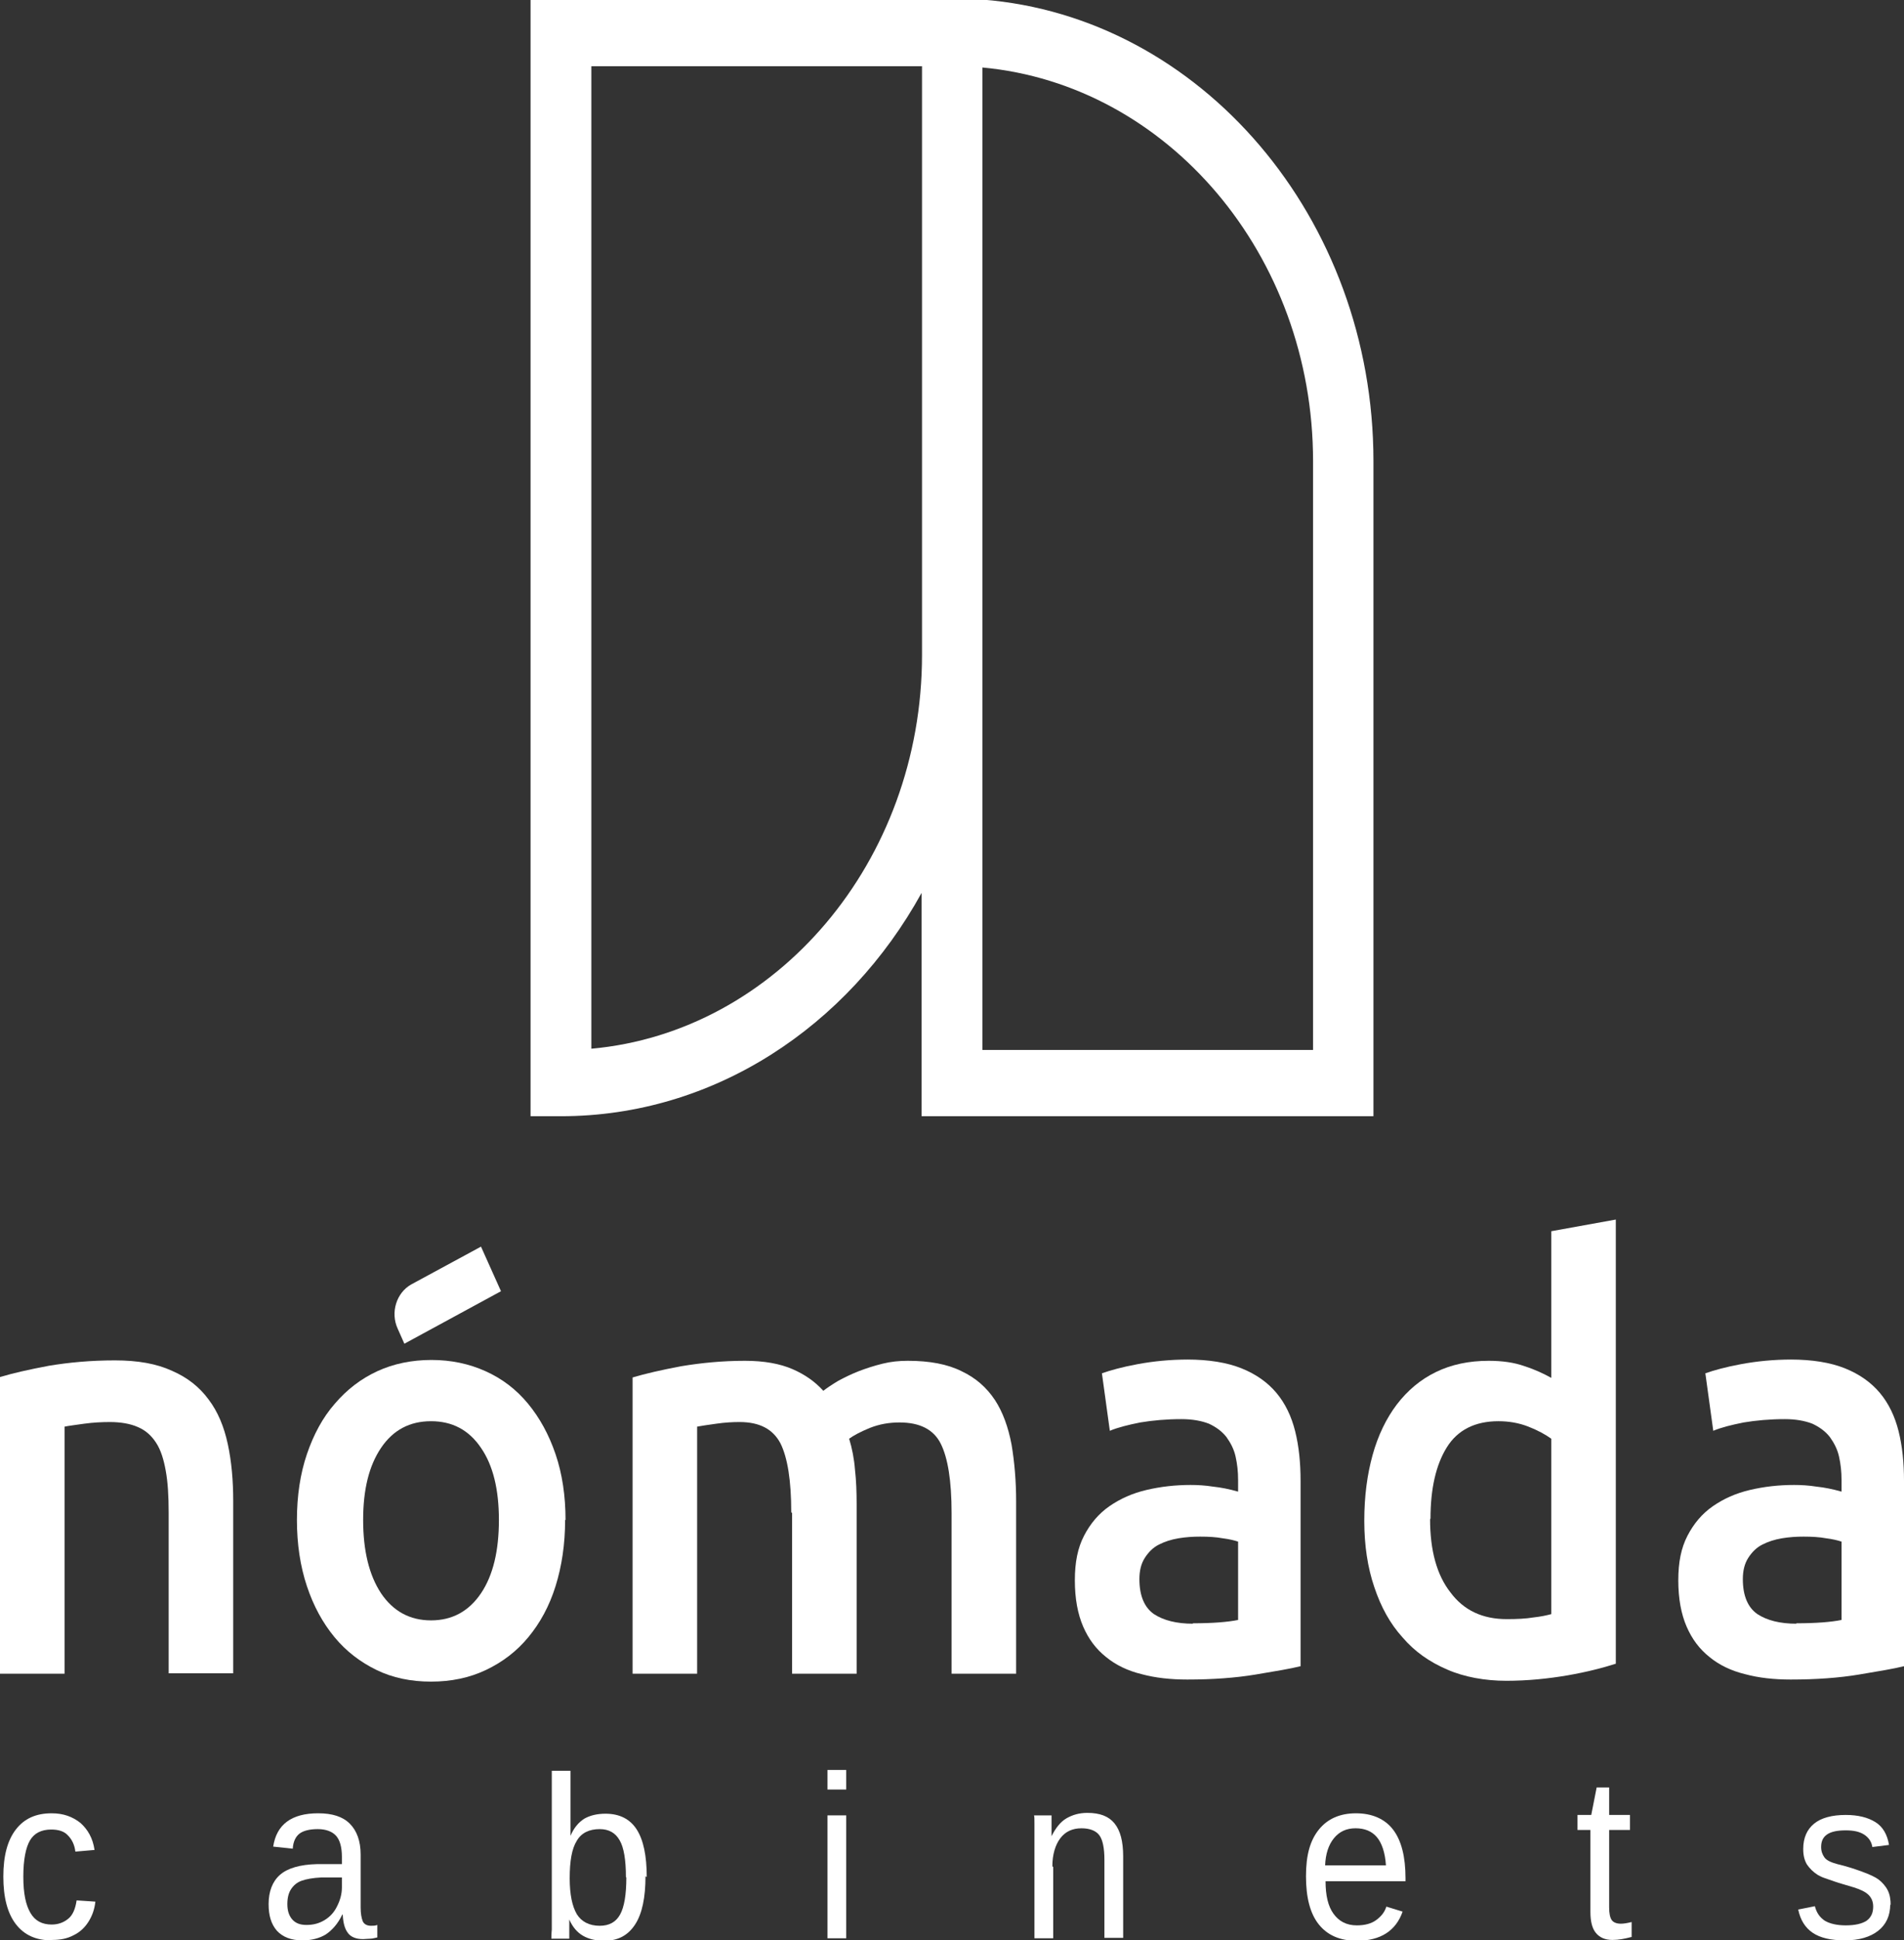 <svg xmlns="http://www.w3.org/2000/svg" id="Capa_2" data-name="Capa 2" viewBox="0 0 45.72 46.57"><rect x="0" y="0" width="45.72" height="46.57" fill="#333333" stroke="none"/><defs><style>      .cls-1 {        fill: #fff;        stroke-width: 0px;      }    </style></defs><g id="Capa_1-2" data-name="Capa 1"><g><path class="cls-1" d="M23.59,0h-10.85v26.79h.73c3.67,0,6.89-2.15,8.66-5.36v5.36h10.85v-15.72c0-5.84-4.15-10.67-9.39-11.08ZM14.2,25.17V1.59h7.94v14.13c0,4.96-3.5,9.05-7.94,9.45ZM31.53,25.2h-7.94V1.62c4.44.41,7.94,4.49,7.94,9.45v14.13Z"></path><g><g><path class="cls-1" d="M0,33.05c.3-.09.69-.18,1.17-.27.48-.08,1.01-.13,1.59-.13.55,0,1,.08,1.37.25.37.16.66.39.88.69.22.29.37.65.46,1.07.09.42.13.87.13,1.37v4.13h-1.55v-3.86c0-.39-.02-.73-.07-1-.05-.28-.12-.5-.23-.67-.11-.17-.25-.3-.44-.38-.18-.08-.41-.12-.67-.12-.2,0-.4.01-.62.04-.21.03-.37.05-.47.07v5.93H0v-7.11Z"></path><path class="cls-1" d="M13.57,36.48c0,.58-.08,1.11-.23,1.59-.15.48-.37.88-.65,1.22s-.62.6-1.02.79c-.4.19-.84.28-1.32.28s-.92-.09-1.31-.28c-.39-.19-.73-.45-1.01-.79-.28-.34-.5-.74-.66-1.22-.16-.48-.24-1.01-.24-1.59s.08-1.11.24-1.58c.16-.47.38-.88.67-1.21.29-.34.63-.6,1.02-.78.39-.18.83-.27,1.3-.27s.9.09,1.3.27c.4.18.74.44,1.02.78.28.34.5.74.66,1.21.16.47.24,1,.24,1.58ZM11.98,36.48c0-.73-.14-1.31-.43-1.73-.29-.43-.69-.64-1.2-.64s-.91.21-1.2.64c-.29.43-.43,1-.43,1.73s.14,1.32.43,1.76c.29.43.69.65,1.2.65s.91-.22,1.2-.65c.29-.43.43-1.02.43-1.76Z"></path><path class="cls-1" d="M19,36.3c0-.77-.09-1.32-.26-1.66-.18-.34-.5-.51-.98-.51-.17,0-.36.01-.56.04-.21.03-.36.05-.46.07v5.93h-1.55v-7.11c.3-.09.69-.18,1.17-.27.48-.08.99-.13,1.53-.13.46,0,.84.07,1.14.2.3.13.54.3.74.52.09-.07.21-.15.36-.24.15-.08.31-.16.49-.23.18-.07.37-.13.57-.18.2-.05.4-.07.61-.07.52,0,.95.08,1.29.25.34.16.6.39.8.69.19.29.32.65.4,1.07.07.42.11.87.11,1.37v4.13h-1.55v-3.86c0-.77-.09-1.32-.26-1.66-.17-.34-.5-.51-.99-.51-.25,0-.48.04-.71.13-.22.09-.39.18-.5.26.07.23.12.48.14.74.03.26.04.54.04.84v4.06h-1.55v-3.86Z"></path><path class="cls-1" d="M28.51,32.63c.51,0,.95.07,1.3.21.35.14.63.34.84.59.21.25.36.56.45.92.09.36.13.76.13,1.19v4.45c-.24.06-.6.12-1.08.2-.48.08-1.03.12-1.64.12-.4,0-.77-.04-1.1-.13-.33-.08-.62-.22-.85-.41-.24-.19-.42-.43-.55-.73-.13-.3-.2-.67-.2-1.11s.07-.78.22-1.07c.15-.29.35-.53.61-.71.26-.18.55-.31.89-.39.34-.08.69-.12,1.06-.12.17,0,.35.01.54.04.19.02.39.06.6.12v-.28c0-.2-.02-.38-.06-.56-.04-.18-.12-.33-.22-.47-.11-.14-.25-.24-.42-.32-.18-.07-.4-.11-.66-.11-.36,0-.69.03-.99.08-.3.06-.54.12-.73.2l-.19-1.38c.2-.07.48-.15.86-.22.38-.07.78-.11,1.21-.11ZM28.64,38.96c.48,0,.84-.03,1.09-.08v-1.88c-.09-.03-.21-.06-.37-.08-.16-.03-.34-.04-.54-.04-.17,0-.34.01-.52.04-.18.03-.33.08-.47.15-.14.07-.25.18-.34.32-.09.14-.13.31-.13.51,0,.4.12.68.35.84.23.15.54.23.94.23Z"></path><path class="cls-1" d="M38.8,39.93c-.31.1-.7.2-1.16.28-.47.08-.96.13-1.47.13s-1.01-.09-1.42-.27c-.42-.18-.78-.43-1.07-.77-.3-.33-.52-.73-.68-1.21-.16-.47-.24-1-.24-1.59s.07-1.11.2-1.58c.13-.47.33-.88.58-1.21.26-.34.57-.6.94-.78.37-.18.79-.27,1.27-.27.32,0,.61.04.86.13.25.08.46.18.64.28v-3.52l1.55-.28v10.67ZM34.34,36.46c0,.75.16,1.34.49,1.76.32.43.77.64,1.35.64.25,0,.46-.01.64-.04.18-.02.32-.05.43-.08v-4.21c-.14-.1-.32-.2-.55-.29-.23-.09-.47-.13-.72-.13-.56,0-.98.21-1.24.63-.26.42-.39.99-.39,1.71Z"></path><path class="cls-1" d="M43,32.63c.51,0,.95.07,1.3.21.35.14.63.34.84.59.21.25.36.56.45.92.09.36.13.76.13,1.19v4.45c-.24.06-.6.12-1.08.2-.48.08-1.03.12-1.64.12-.4,0-.77-.04-1.1-.13-.33-.08-.62-.22-.85-.41-.24-.19-.42-.43-.55-.73-.13-.3-.2-.67-.2-1.11s.07-.78.22-1.07c.15-.29.35-.53.61-.71.26-.18.55-.31.89-.39.34-.08.69-.12,1.06-.12.17,0,.35.01.54.04.19.02.39.06.6.12v-.28c0-.2-.02-.38-.06-.56-.04-.18-.12-.33-.22-.47-.11-.14-.25-.24-.42-.32-.18-.07-.4-.11-.66-.11-.36,0-.69.03-.99.08-.3.06-.54.12-.73.2l-.19-1.38c.2-.07.48-.15.86-.22.38-.07.78-.11,1.21-.11ZM43.13,38.96c.48,0,.84-.03,1.09-.08v-1.88c-.09-.03-.21-.06-.37-.08-.16-.03-.34-.04-.54-.04-.17,0-.34.01-.52.04-.18.03-.33.08-.47.15-.14.07-.25.18-.34.32-.09.14-.13.31-.13.51,0,.4.12.68.35.84.23.15.54.23.94.23Z"></path></g><path class="cls-1" d="M9.87,30.83l1.68-.91.48,1.07-2.32,1.26-.16-.36c-.18-.39-.03-.86.32-1.06Z"></path></g><g><path class="cls-1" d="M1.24,46.57c-.38,0-.66-.13-.86-.39-.2-.26-.3-.64-.3-1.14s.1-.87.3-1.13c.2-.26.48-.39.86-.39.28,0,.5.08.69.23.18.16.3.37.34.65l-.46.04c-.02-.16-.08-.29-.18-.39-.09-.1-.23-.14-.4-.14-.24,0-.41.09-.51.26s-.16.46-.16.87.06.68.17.87c.11.19.28.28.51.28.16,0,.29-.05.4-.14.11-.09.17-.24.2-.44l.45.03c-.02.19-.08.35-.17.49-.09.14-.21.25-.36.32-.15.08-.32.11-.51.11Z"></path><path class="cls-1" d="M7.26,46.57c-.27,0-.47-.08-.61-.23-.14-.16-.2-.37-.2-.64,0-.3.09-.54.27-.7.18-.16.48-.25.89-.26h.6v-.17c0-.24-.05-.41-.14-.51s-.24-.16-.44-.16-.35.04-.44.11c-.09.07-.15.19-.16.36l-.47-.05c.08-.53.44-.8,1.08-.8.34,0,.59.08.76.25s.26.42.26.74v1.27c0,.15.02.25.05.33.03.07.1.11.2.11.05,0,.1,0,.15-.02v.3c-.06.01-.11.03-.17.03-.06,0-.12.01-.17.01-.17,0-.29-.05-.36-.14-.08-.1-.12-.24-.13-.45h-.01c-.11.23-.25.38-.4.48-.15.09-.34.14-.55.14ZM8.21,45.06h-.49c-.21.01-.37.04-.48.08-.11.04-.19.11-.25.2-.06.09-.09.21-.09.36,0,.16.04.28.12.37.08.09.19.13.34.13.17,0,.31-.04.44-.12.13-.08.23-.19.3-.34.07-.14.11-.29.11-.44v-.24Z"></path><path class="cls-1" d="M15.5,45.03c0,.51-.08.9-.25,1.16-.17.26-.41.39-.74.39-.2,0-.37-.04-.51-.12s-.25-.21-.33-.39h0s0,.09,0,.16,0,.13,0,.19c0,.06,0,.09,0,.11h-.43s0-.12.01-.22c0-.1,0-.23,0-.38v-3.43h.45v1.15c0,.06,0,.12,0,.19,0,.07,0,.14,0,.22h0c.08-.19.19-.32.33-.41.14-.08.31-.12.51-.12.34,0,.59.13.75.38.16.25.24.63.24,1.14ZM15.03,45.05c0-.41-.05-.71-.15-.88-.1-.18-.26-.27-.48-.27-.25,0-.44.09-.55.28-.12.19-.17.49-.17.9,0,.39.06.67.17.86.11.18.3.28.55.28.23,0,.39-.09.49-.27.1-.18.15-.48.15-.89Z"></path><path class="cls-1" d="M20.32,42.48v.47h-.45v-.47h.45ZM20.32,43.57v2.95h-.45v-2.95h.45Z"></path><path class="cls-1" d="M25.29,44.81v1.71h-.45v-2.32c0-.17,0-.31,0-.42,0-.1,0-.18-.01-.21h.42s0,.08,0,.13c0,.05,0,.11,0,.17,0,.06,0,.13,0,.2h0c.1-.2.22-.35.36-.43.14-.08.3-.13.5-.13.3,0,.51.08.65.25.14.17.21.43.21.79v1.96h-.45v-1.87c0-.28-.04-.48-.12-.59-.08-.11-.23-.17-.43-.17-.22,0-.39.08-.51.24s-.19.39-.19.67Z"></path><path class="cls-1" d="M31.83,45.15c0,.34.06.6.19.78.13.18.31.28.56.28.19,0,.35-.04.47-.13.12-.09.2-.19.24-.32l.39.12c-.16.46-.53.7-1.1.7-.4,0-.7-.13-.91-.39-.21-.26-.31-.65-.31-1.16s.1-.86.31-1.12c.21-.26.51-.39.89-.39s.69.13.89.39c.2.26.3.65.3,1.17v.07h-1.92ZM33.28,44.77c-.02-.31-.1-.54-.22-.68-.12-.14-.29-.21-.51-.21s-.39.08-.52.24c-.13.16-.2.38-.21.65h1.45Z"></path><path class="cls-1" d="M39.17,46.49c-.15.04-.3.07-.45.07-.18,0-.31-.06-.4-.17-.09-.11-.13-.28-.13-.5v-1.97h-.31v-.36h.33l.13-.66h.3v.66h.5v.36h-.5v1.86c0,.14.02.24.06.3.04.06.12.09.22.09.06,0,.14-.01.26-.04v.36Z"></path><path class="cls-1" d="M45.39,45.7c0,.28-.1.49-.29.64-.19.15-.46.23-.8.23s-.59-.06-.77-.18c-.18-.12-.3-.31-.35-.56l.4-.08c.04.16.12.27.24.35.12.07.29.11.5.11.23,0,.39-.04.5-.11.11-.08.16-.19.16-.34,0-.12-.04-.21-.11-.28-.07-.07-.19-.13-.35-.18-.19-.06-.35-.1-.46-.14-.11-.04-.2-.07-.26-.09s-.11-.05-.15-.07c-.11-.07-.19-.15-.26-.25-.06-.1-.09-.22-.09-.37,0-.27.09-.47.26-.61.17-.14.43-.21.76-.21.3,0,.53.06.71.17s.29.3.33.55l-.4.05c-.02-.13-.09-.23-.2-.3-.11-.07-.25-.1-.44-.1-.2,0-.35.03-.45.1-.1.07-.14.17-.14.3,0,.1.03.18.08.25s.16.12.31.16c.21.05.4.11.59.18s.32.13.4.19c.09.07.17.16.22.26s.07.22.07.36Z"></path></g></g></g></svg>